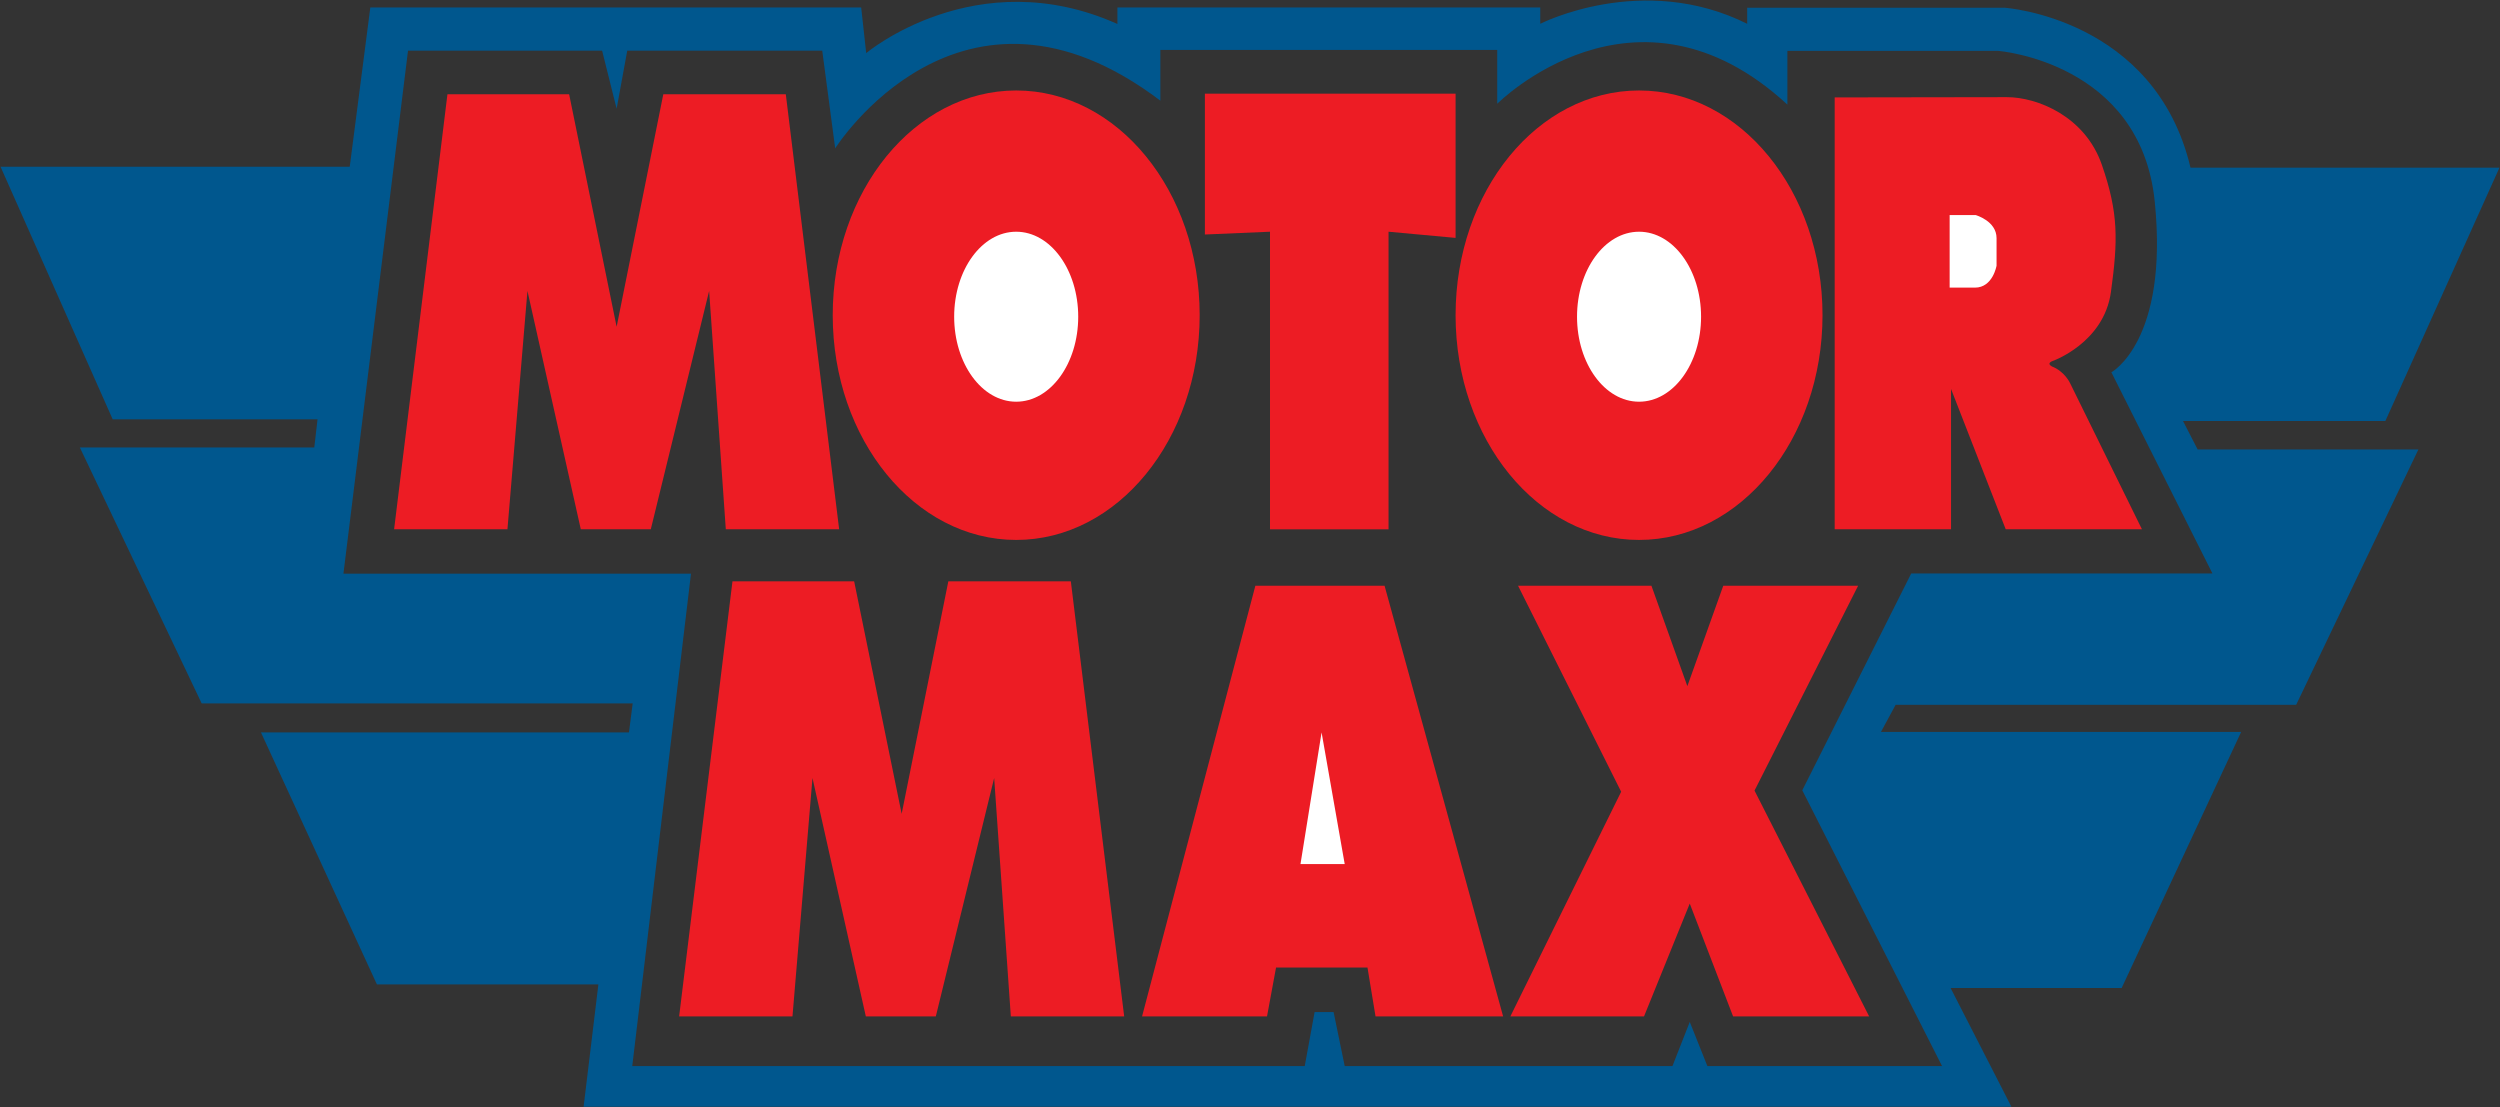 <?xml version="1.0" encoding="UTF-8"?>
<svg xmlns="http://www.w3.org/2000/svg" xmlns:xlink="http://www.w3.org/1999/xlink" width="1139.07pt" height="504.52pt" viewBox="0 0 1139.07 504.52" version="1.1">
<rect x="0" y="0" width="1139.07" height="504.52" fill="#333333" stroke="none"/>
<defs>
<clipPath id="clip1">
  <path d="M 0.25 0.25 L 1138.82 0.25 L 1138.82 504.27 L 0.25 504.27 Z M 0.25 0.25 "/>
</clipPath>
<clipPath id="clip3">
  <path d="M 0.25 0.25 L 1138.82 0.25 L 1138.82 504.27 L 0.25 504.27 Z M 0.25 0.25 "/>
</clipPath>
<clipPath id="clip2">
  <rect width="1139" height="505"/>
</clipPath>
<g id="surface4" clip-path="url(#clip2)">
<g clip-path="url(#clip3)" clip-rule="nonzero">
<path style=" stroke:none;fill-rule:nonzero;fill:rgb(0%,34.105%,55.664%);fill-opacity:1;" d="M 1138.828 76.383 L 1086.84 191.816 L 994.641 191.816 L 1001.301 204.777 L 1101.898 204.777 L 1046.191 321.141 L 863.699 321.141 L 857.004 333.5 L 1021.129 333.5 L 966.688 450.156 L 888.738 450.156 L 916.457 504.27 L 265.906 504.27 L 272.641 448.531 L 171.738 448.531 L 118.902 333.715 L 286.57 333.715 L 288.27 320.492 L 91.891 320.492 L 36.375 203.867 L 143.199 203.867 L 144.684 191.047 L 51.344 191.047 L 0.25 75.961 L 159.355 75.961 L 168.73 3.391 L 392.375 3.391 L 394.664 24.195 C 394.664 24.195 444.754 -17.887 509.129 10.926 L 509.129 3.391 L 701.789 3.391 L 701.789 10.844 C 701.789 10.844 748.328 -12.992 796.07 10.844 L 796.07 3.52 L 913.297 3.52 C 913.297 3.52 981.891 8.094 998.051 76.383 Z M 528.695 22.766 L 528.695 45.871 C 437.738 -23.078 380.535 67.586 380.535 67.586 L 374.637 23.086 L 285.789 23.086 L 280.953 49.516 L 274.34 23.086 L 185.906 23.086 L 156.477 261.391 L 314.828 261.391 L 288.078 485.719 L 594.473 485.719 L 598.977 461.125 L 607.621 461.125 L 612.684 485.719 L 762.023 485.719 L 769.902 465.621 L 777.922 485.719 L 884.848 485.719 L 821.172 360.086 L 870.812 261.273 L 1008.039 261.273 L 962.008 169.629 C 962.008 169.629 988.203 155.383 981.762 91.824 C 975.336 28.25 910.453 23.18 910.453 23.18 L 814.391 23.18 L 814.391 47.652 C 745.203 -16.133 682.188 47.277 682.188 47.277 L 682.188 22.766 "/>
</g>
</g>
</defs>
<g id="surface1">
<path style=" stroke:none;fill-rule:nonzero;fill:rgb(92.969%,10.985%,14.11%);fill-opacity:1;" d="M 309.434 463.086 L 333.734 264.867 L 389.176 264.867 L 410.82 370.812 L 432.086 264.867 L 487.902 264.867 L 512.207 463.086 L 460.562 463.086 L 452.969 354.484 L 426.387 463.086 L 394.492 463.086 L 370.188 354.484 L 361.074 463.086 "/>
<path style=" stroke:none;fill-rule:nonzero;fill:rgb(92.969%,10.985%,14.11%);fill-opacity:1;" d="M 179.566 241.156 L 203.867 42.941 L 259.309 42.941 L 280.953 148.883 L 302.219 42.941 L 358.035 42.941 L 382.34 241.156 L 330.695 241.156 L 323.102 132.555 L 296.52 241.156 L 264.625 241.156 L 240.32 132.555 L 231.207 241.156 "/>
<path style=" stroke:none;fill-rule:nonzero;fill:rgb(92.969%,10.985%,14.11%);fill-opacity:1;" d="M 546.602 143.613 C 546.602 87.066 509.176 41.223 463.004 41.223 C 416.84 41.223 379.41 87.066 379.41 143.613 C 379.41 200.164 416.84 246.008 463.004 246.008 C 509.176 246.008 546.602 200.164 546.602 143.613 "/>
<path style=" stroke:none;fill-rule:nonzero;fill:rgb(100%,100%,100%);fill-opacity:1;" d="M 491.266 144.305 C 491.266 122.914 478.613 105.578 463.004 105.578 C 447.398 105.578 434.746 122.914 434.746 144.305 C 434.746 165.691 447.398 183.031 463.004 183.031 C 478.613 183.031 491.266 165.691 491.266 144.305 "/>
<path style=" stroke:none;fill-rule:nonzero;fill:rgb(92.969%,10.985%,14.11%);fill-opacity:1;" d="M 830.391 143.613 C 830.391 87.066 792.965 41.223 746.797 41.223 C 700.629 41.223 663.203 87.066 663.203 143.613 C 663.203 200.164 700.629 246.008 746.797 246.008 C 792.965 246.008 830.391 200.164 830.391 143.613 "/>
<path style=" stroke:none;fill-rule:nonzero;fill:rgb(100%,100%,100%);fill-opacity:1;" d="M 775.055 144.305 C 775.055 122.914 762.402 105.578 746.797 105.578 C 731.191 105.578 718.539 122.914 718.539 144.305 C 718.539 165.691 731.191 183.031 746.797 183.031 C 762.402 183.031 775.055 165.691 775.055 144.305 "/>
<path style=" stroke:none;fill-rule:nonzero;fill:rgb(92.969%,10.985%,14.11%);fill-opacity:1;" d="M 548.98 106.848 L 548.98 42.68 L 663.203 42.68 L 663.203 108.391 L 632.66 105.578 L 632.66 241.188 L 578.648 241.188 L 578.648 105.578 "/>
<path style=" stroke:none;fill-rule:nonzero;fill:rgb(92.969%,10.985%,14.11%);fill-opacity:1;" d="M 835.934 44.387 L 835.934 241.156 L 888.941 241.156 L 888.941 177.199 L 913.859 241.156 L 975.93 241.156 L 943.223 174.652 C 943.223 174.652 940.789 169.234 934.895 166.965 C 932.332 165.523 935.055 164.562 935.055 164.562 C 935.055 164.562 958.602 156.395 961.805 133.008 C 965.008 109.617 965.328 97.125 957.641 75.02 C 949.953 52.914 928.168 44.266 914.391 44.266 C 900.613 44.266 835.934 44.387 835.934 44.387 "/>
<path style=" stroke:none;fill-rule:nonzero;fill:rgb(100%,100%,100%);fill-opacity:1;" d="M 888.312 131.051 L 888.312 97.988 L 900.168 97.988 C 900.168 97.988 909.688 100.66 909.688 108.508 L 909.688 121.031 C 909.688 121.031 908.016 131.051 899.836 131.051 "/>
<path style=" stroke:none;fill-rule:nonzero;fill:rgb(92.969%,10.985%,14.11%);fill-opacity:1;" d="M 520.359 463.086 L 571.977 266.879 L 630.848 266.879 L 684.863 463.086 L 626.727 463.086 L 623.062 440.828 L 581.406 440.828 L 577.289 463.086 "/>
<path style=" stroke:none;fill-rule:nonzero;fill:rgb(100%,100%,100%);fill-opacity:1;" d="M 602.152 333.711 L 592.539 393.68 L 612.684 393.68 "/>
<path style=" stroke:none;fill-rule:nonzero;fill:rgb(92.969%,10.985%,14.11%);fill-opacity:1;" d="M 688.168 463.086 L 738.645 360.738 L 691.668 266.879 L 752.441 266.879 L 768.805 312.629 L 785.168 266.879 L 846.609 266.879 L 799.41 360.219 L 851.629 463.086 L 789.641 463.086 L 769.898 411.688 L 749.066 463.086 "/>
<g clip-path="url(#clip1)" clip-rule="nonzero">
<use xlink:href="#surface4" transform="matrix(1,0,0,1,0,0)"/>
</g>
</g>
</svg>
